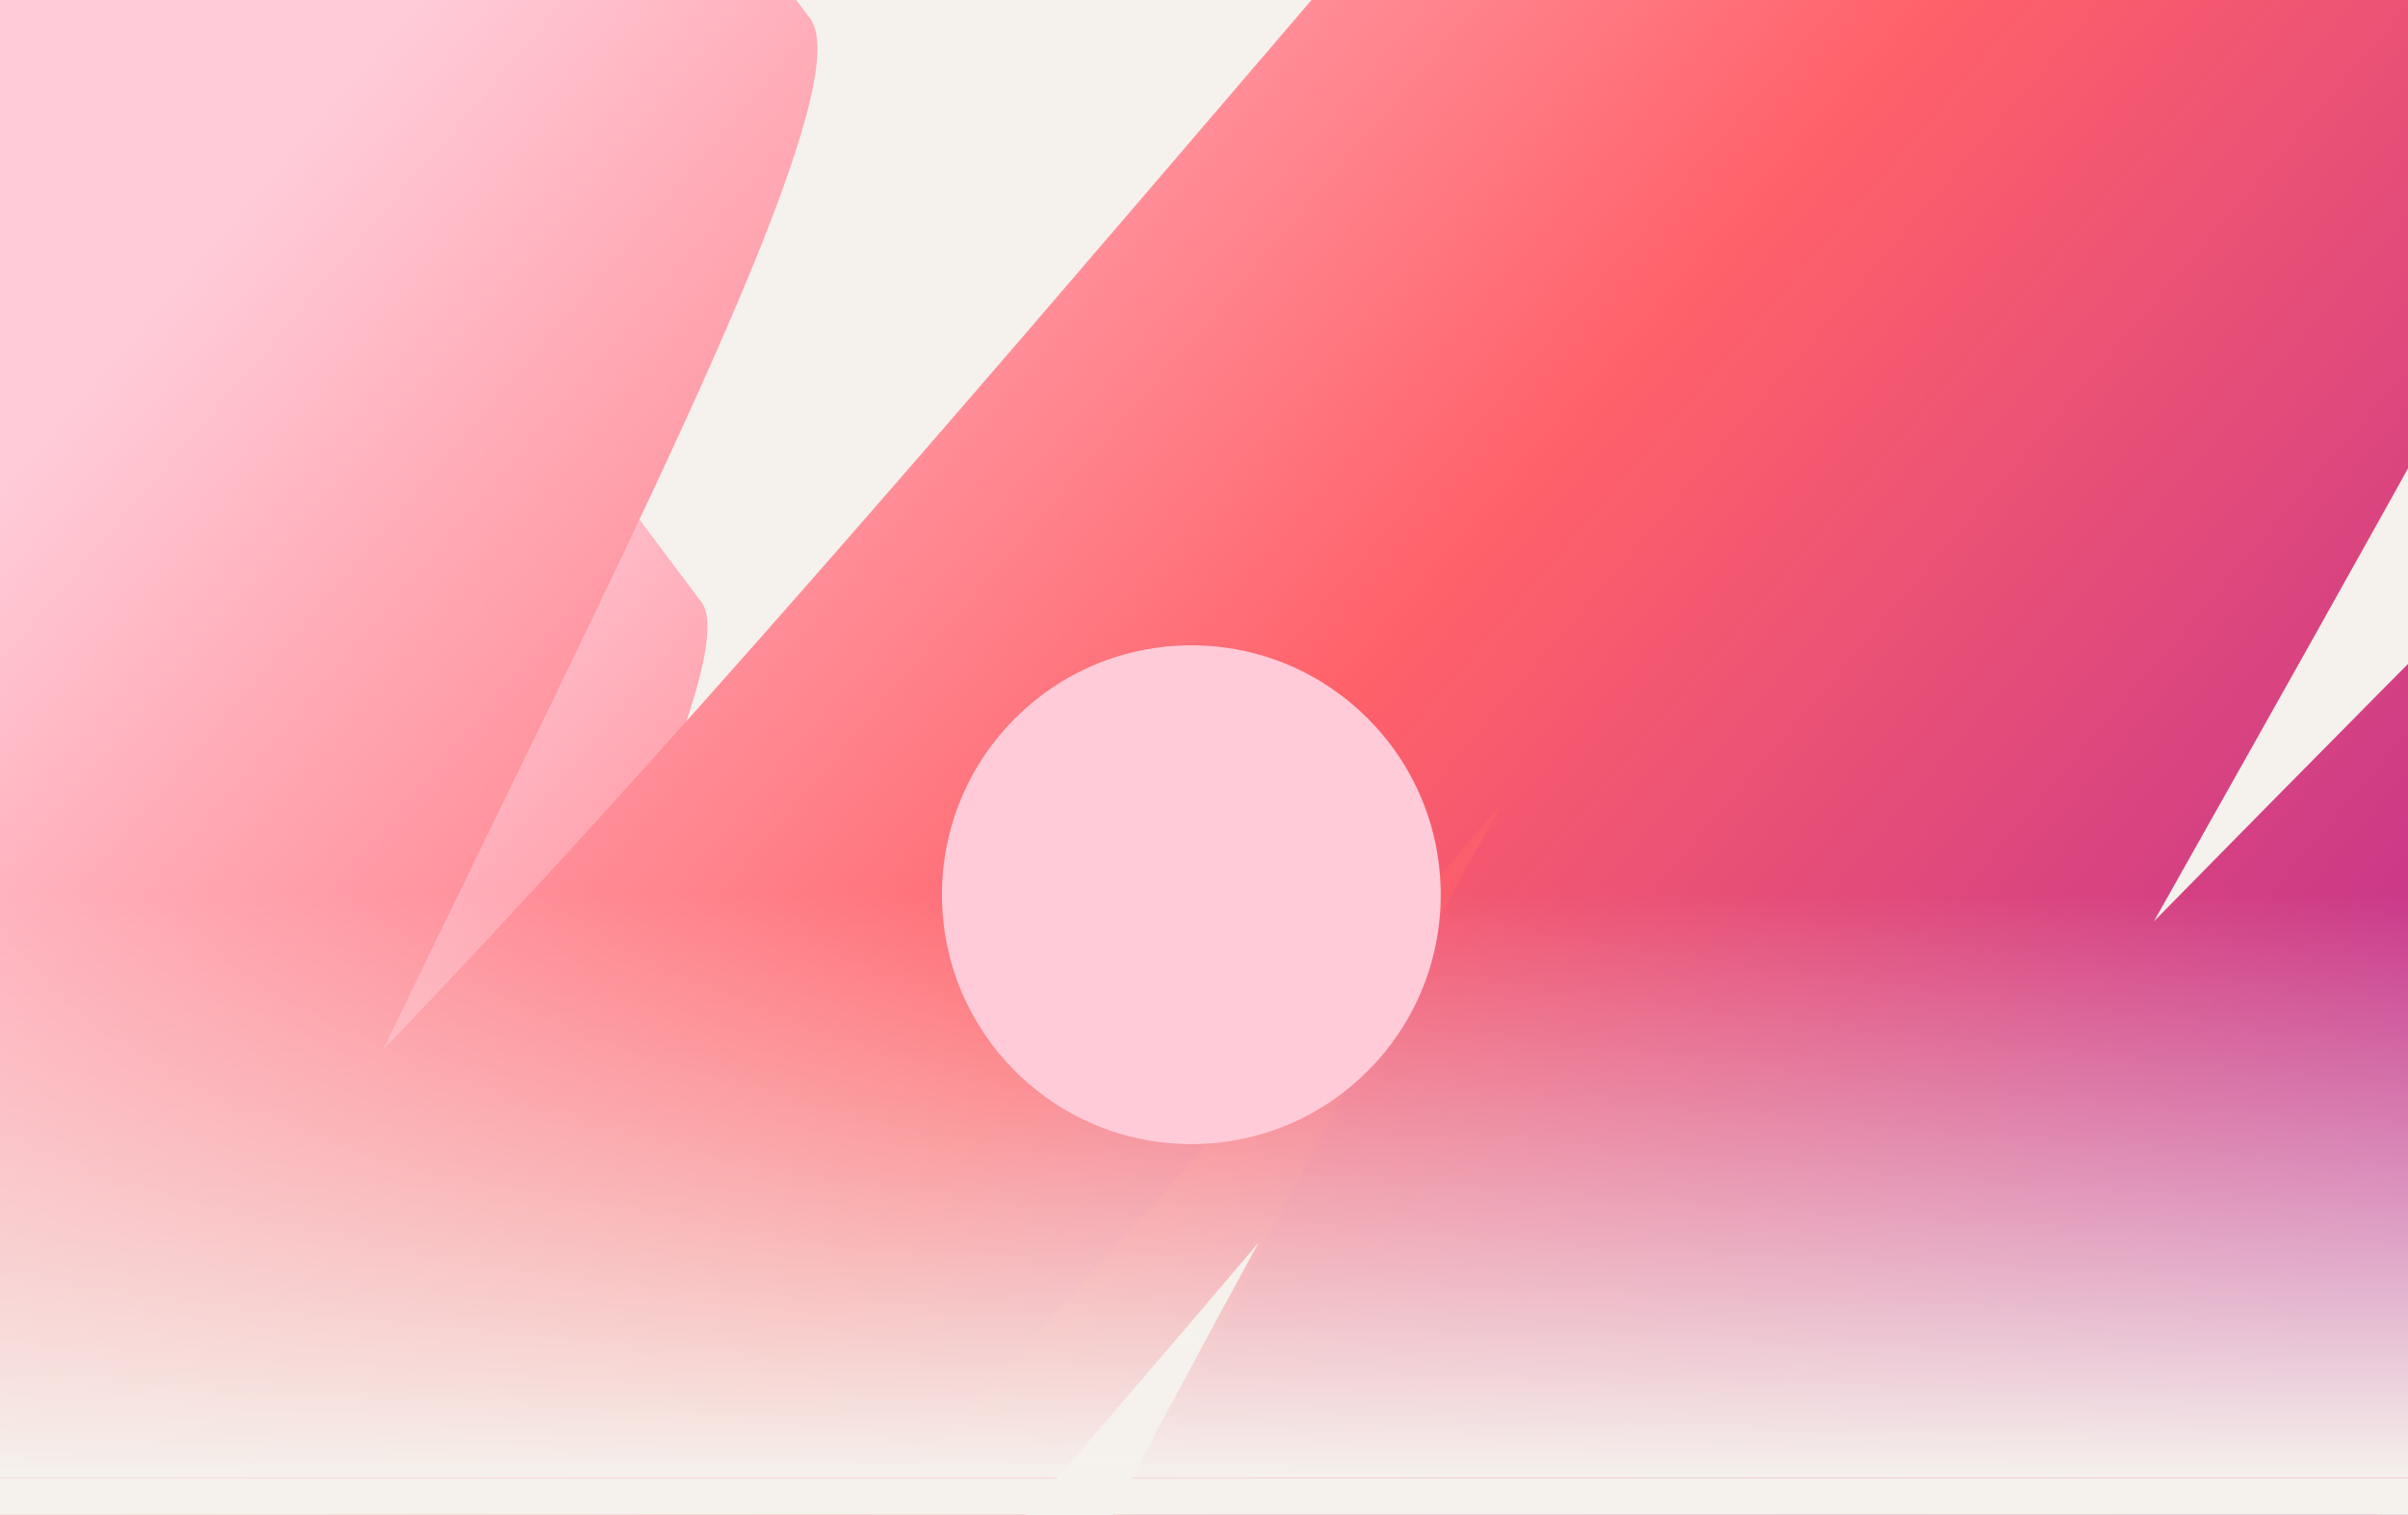 <svg width="1429" height="899" viewBox="0 0 1429 899" fill="none" xmlns="http://www.w3.org/2000/svg">
<g clip-path="url(#clip0_9942_8915)">
<rect width="1440" height="10469" transform="translate(-8)" fill="#F5F1EC"/>
<path d="M1793.58 157.963C1793.46 157.963 1793.33 157.983 1793.21 157.985C1679.1 158.672 1352.69 492.022 1058.83 794.202C1062.48 787.641 1066.13 781.082 1069.78 774.528C1253.82 444.042 1428.39 130.527 1394.66 85.54L1198.24 -176.489C1199.95 -174.203 1201.1 -171.187 1201.76 -167.548L1201.68 -167.667C1199.92 -176.963 1194.86 -182 1185.89 -182C1148.8 -182 1079.86 -127.157 968.919 -9.405C870.653 94.908 752.415 234.674 627.225 382.644C486.518 548.977 341.251 720.648 212.222 856.237C228.677 821.673 245.19 787.382 261.192 754.152C355.564 558.244 438.212 386.654 416.286 357.402L219.859 95.375C219.924 95.464 219.977 95.568 220.042 95.659C217.876 92.596 214.636 90.995 210.215 90.995C180.696 90.995 113.851 146.742 5.858 261.463C-42.783 313.132 -96.145 372.859 -149.927 434.303L-230.423 326.924C-230.407 326.944 -230.418 327.001 -230.449 327.09C-230.418 327.001 -230.407 326.947 -230.423 326.927C-231.402 328.342 -328.642 470.421 -418.304 610.671C-530.985 786.93 -582.025 882.028 -570.376 893.876C-570.504 893.745 -570.645 893.629 -570.758 893.478L-374.331 1155.5C-373.487 1156.63 -372.222 1157.19 -370.533 1157.19C-349.51 1157.19 -247.08 1039.02 -115.38 885.81C-156.137 992.342 -175.251 1074.24 -149.419 1101.96C-148.646 1102.79 -147.929 1103.68 -147.08 1104.4C-145.868 1105.43 -144.472 1106.26 -143.091 1107.1C-142.866 1107.24 -142.646 1107.39 -142.426 1107.54L-142.201 1107.84C-145.951 1105.75 -149.144 1103 -151.747 1099.53L44.68 1361.55C50.931 1369.89 60.402 1374.35 73.549 1374.35C133.852 1374.35 237.317 1297.63 389.863 1139.83C501.404 1024.44 626.196 879.698 750.317 733.45C749.201 734.769 748.088 736.086 746.967 737.405C603.604 999.568 489.255 1226.39 521.225 1267.37C521.154 1267.28 521.073 1267.2 521.005 1267.11L717.432 1529.14C720.816 1533.65 725.9 1536 732.835 1536C790.671 1536 998.255 1322.5 1238.62 1075.28C1536.76 768.644 1874.04 421.731 1990 419.987L1793.57 157.961L1793.58 157.963ZM-551.746 838.237C-548.672 832.034 -545.149 825.196 -541.137 817.664C-545.146 825.194 -548.669 832.034 -551.746 838.237ZM-416.324 610.49C-422.489 620.135 -428.419 629.458 -434.134 638.483C-428.416 629.451 -422.495 620.142 -416.324 610.49ZM-121.828 908.669C-121.862 908.765 -121.896 908.859 -121.93 908.955C-121.896 908.859 -121.864 908.77 -121.828 908.674C-118.601 899.807 -115.173 890.699 -111.6 881.423C-115.173 890.699 -118.601 899.803 -121.828 908.669ZM79.188 462.159C79.219 462.093 79.251 462.026 79.282 461.959C80.526 459.378 80.461 459.511 79.188 462.159ZM166.504 112.179C170.084 109.676 173.526 107.396 176.818 105.351C173.523 107.396 170.084 109.674 166.504 112.179ZM1375.46 476.416C1472.75 381.696 1563.7 298.339 1638.59 240.697C1563.7 298.342 1472.75 381.698 1375.46 476.416Z" fill="url(#paint0_linear_9942_8915)"/>
<g filter="url(#filter0_f_9942_8915)">
<path d="M2190.2 -233.863C2190.05 -233.863 2189.89 -233.838 2189.74 -233.835C2048.1 -232.993 1642.95 176.03 1278.21 546.808C1282.74 538.757 1287.28 530.709 1291.81 522.668C1520.24 117.158 1736.91 -267.527 1695.05 -322.726L1451.25 -644.237C1453.37 -641.433 1454.8 -637.732 1455.63 -633.267L1455.52 -633.413C1453.34 -644.819 1447.06 -651 1435.92 -651C1389.89 -651 1304.32 -583.707 1166.62 -439.224C1044.65 -311.231 897.887 -139.737 742.5 41.823C567.851 245.915 387.543 456.557 227.39 622.925C247.815 580.515 268.311 538.439 288.173 497.666C405.309 257.285 507.894 46.743 480.678 10.85L236.869 -310.658C236.95 -310.549 237.015 -310.422 237.097 -310.31C234.408 -314.069 230.387 -316.033 224.9 -316.033C188.26 -316.033 105.29 -247.63 -28.753 -106.867C-89.126 -43.469 -155.361 29.817 -222.116 105.209L-322.029 -26.546C-322.009 -26.521 -322.022 -26.452 -322.061 -26.343C-322.022 -26.452 -322.009 -26.518 -322.029 -26.543C-323.244 -24.806 -443.939 149.525 -555.23 321.613C-695.092 537.884 -758.443 654.571 -743.984 669.109C-744.143 668.948 -744.319 668.806 -744.458 668.621L-500.649 990.126C-499.603 991.505 -498.033 992.197 -495.936 992.197C-469.842 992.197 -342.704 847.202 -179.235 659.212C-229.823 789.927 -253.548 890.421 -221.485 924.431C-220.526 925.443 -219.635 926.534 -218.582 927.42C-217.077 928.693 -215.344 929.705 -213.631 930.742C-213.352 930.908 -213.078 931.093 -212.805 931.272L-212.526 931.642C-217.181 929.084 -221.144 925.704 -224.375 921.445L19.434 1242.95C27.194 1253.18 38.948 1258.66 55.267 1258.66C130.117 1258.66 258.539 1164.52 447.881 970.899C586.329 829.314 741.222 651.713 895.283 472.265C893.898 473.883 892.517 475.499 891.125 477.118C713.181 798.793 571.248 1077.1 610.93 1127.39C610.843 1127.28 610.742 1127.18 610.657 1127.07L854.466 1448.58C858.666 1454.12 864.976 1457 873.584 1457C945.371 1457 1203.03 1195.04 1501.37 891.691C1871.43 515.447 2290.06 89.783 2434 87.643L2190.19 -233.866L2190.2 -233.863ZM-720.861 600.84C-717.044 593.228 -712.672 584.838 -707.692 575.596C-712.669 584.835 -717.041 593.228 -720.861 600.84ZM-552.773 321.392C-560.425 333.226 -567.785 344.666 -574.878 355.739C-567.781 344.657 -560.431 333.235 -552.773 321.392ZM-187.238 687.26C-187.28 687.378 -187.323 687.493 -187.365 687.611C-187.323 687.493 -187.284 687.384 -187.238 687.266C-183.233 676.387 -178.978 665.21 -174.544 653.828C-178.978 665.21 -183.233 676.381 -187.238 687.26ZM62.266 139.389C62.305 139.307 62.344 139.225 62.383 139.143C63.927 135.976 63.846 136.139 62.266 139.389ZM170.644 -290.04C175.088 -293.111 179.36 -295.908 183.446 -298.418C179.356 -295.908 175.088 -293.114 170.644 -290.04ZM1671.22 156.882C1791.98 40.659 1904.87 -61.62 1997.83 -132.347C1904.86 -61.617 1791.98 40.662 1671.22 156.882Z" fill="url(#paint1_linear_9942_8915)"/>
</g>
<rect x="-8" width="1440" height="877" fill="url(#paint2_linear_9942_8915)"/>
<g filter="url(#filter1_f_9942_8915)">
<circle cx="707" cy="531" r="148" fill="#FFCBD8"/>
</g>
<rect width="1440" height="2072" transform="translate(-8 877)" fill="#F5F1EC"/>
</g>
<defs>
<filter id="filter0_f_9942_8915" x="-996" y="-901" width="3680" height="2608" filterUnits="userSpaceOnUse" color-interpolation-filters="sRGB">
<feFlood flood-opacity="0" result="BackgroundImageFix"/>
<feBlend mode="normal" in="SourceGraphic" in2="BackgroundImageFix" result="shape"/>
<feGaussianBlur stdDeviation="125" result="effect1_foregroundBlur_9942_8915"/>
</filter>
<filter id="filter1_f_9942_8915" x="-41" y="-217" width="1496" height="1496" filterUnits="userSpaceOnUse" color-interpolation-filters="sRGB">
<feFlood flood-opacity="0" result="BackgroundImageFix"/>
<feBlend mode="normal" in="SourceGraphic" in2="BackgroundImageFix" result="shape"/>
<feGaussianBlur stdDeviation="300" result="effect1_foregroundBlur_9942_8915"/>
</filter>
<linearGradient id="paint0_linear_9942_8915" x1="-282.301" y1="381.254" x2="1132.17" y2="1573.49" gradientUnits="userSpaceOnUse">
<stop offset="0.2" stop-color="#FFCBD8"/>
<stop offset="0.5" stop-color="#FF6169"/>
<stop offset="0.8" stop-color="#BF308F"/>
</linearGradient>
<linearGradient id="paint1_linear_9942_8915" x1="-386.42" y1="40.117" x2="1352.43" y2="1522.73" gradientUnits="userSpaceOnUse">
<stop offset="0.2" stop-color="#FFCBD8"/>
<stop offset="0.5" stop-color="#FF6169"/>
<stop offset="0.8" stop-color="#BF308F"/>
</linearGradient>
<linearGradient id="paint2_linear_9942_8915" x1="712" y1="530" x2="712" y2="877" gradientUnits="userSpaceOnUse">
<stop stop-color="#F5F1EC" stop-opacity="0"/>
<stop offset="1" stop-color="#F5F1EC"/>
</linearGradient>
<clipPath id="clip0_9942_8915">
<rect width="1440" height="10469" fill="white" transform="translate(-8)"/>
</clipPath>
</defs>
</svg>
